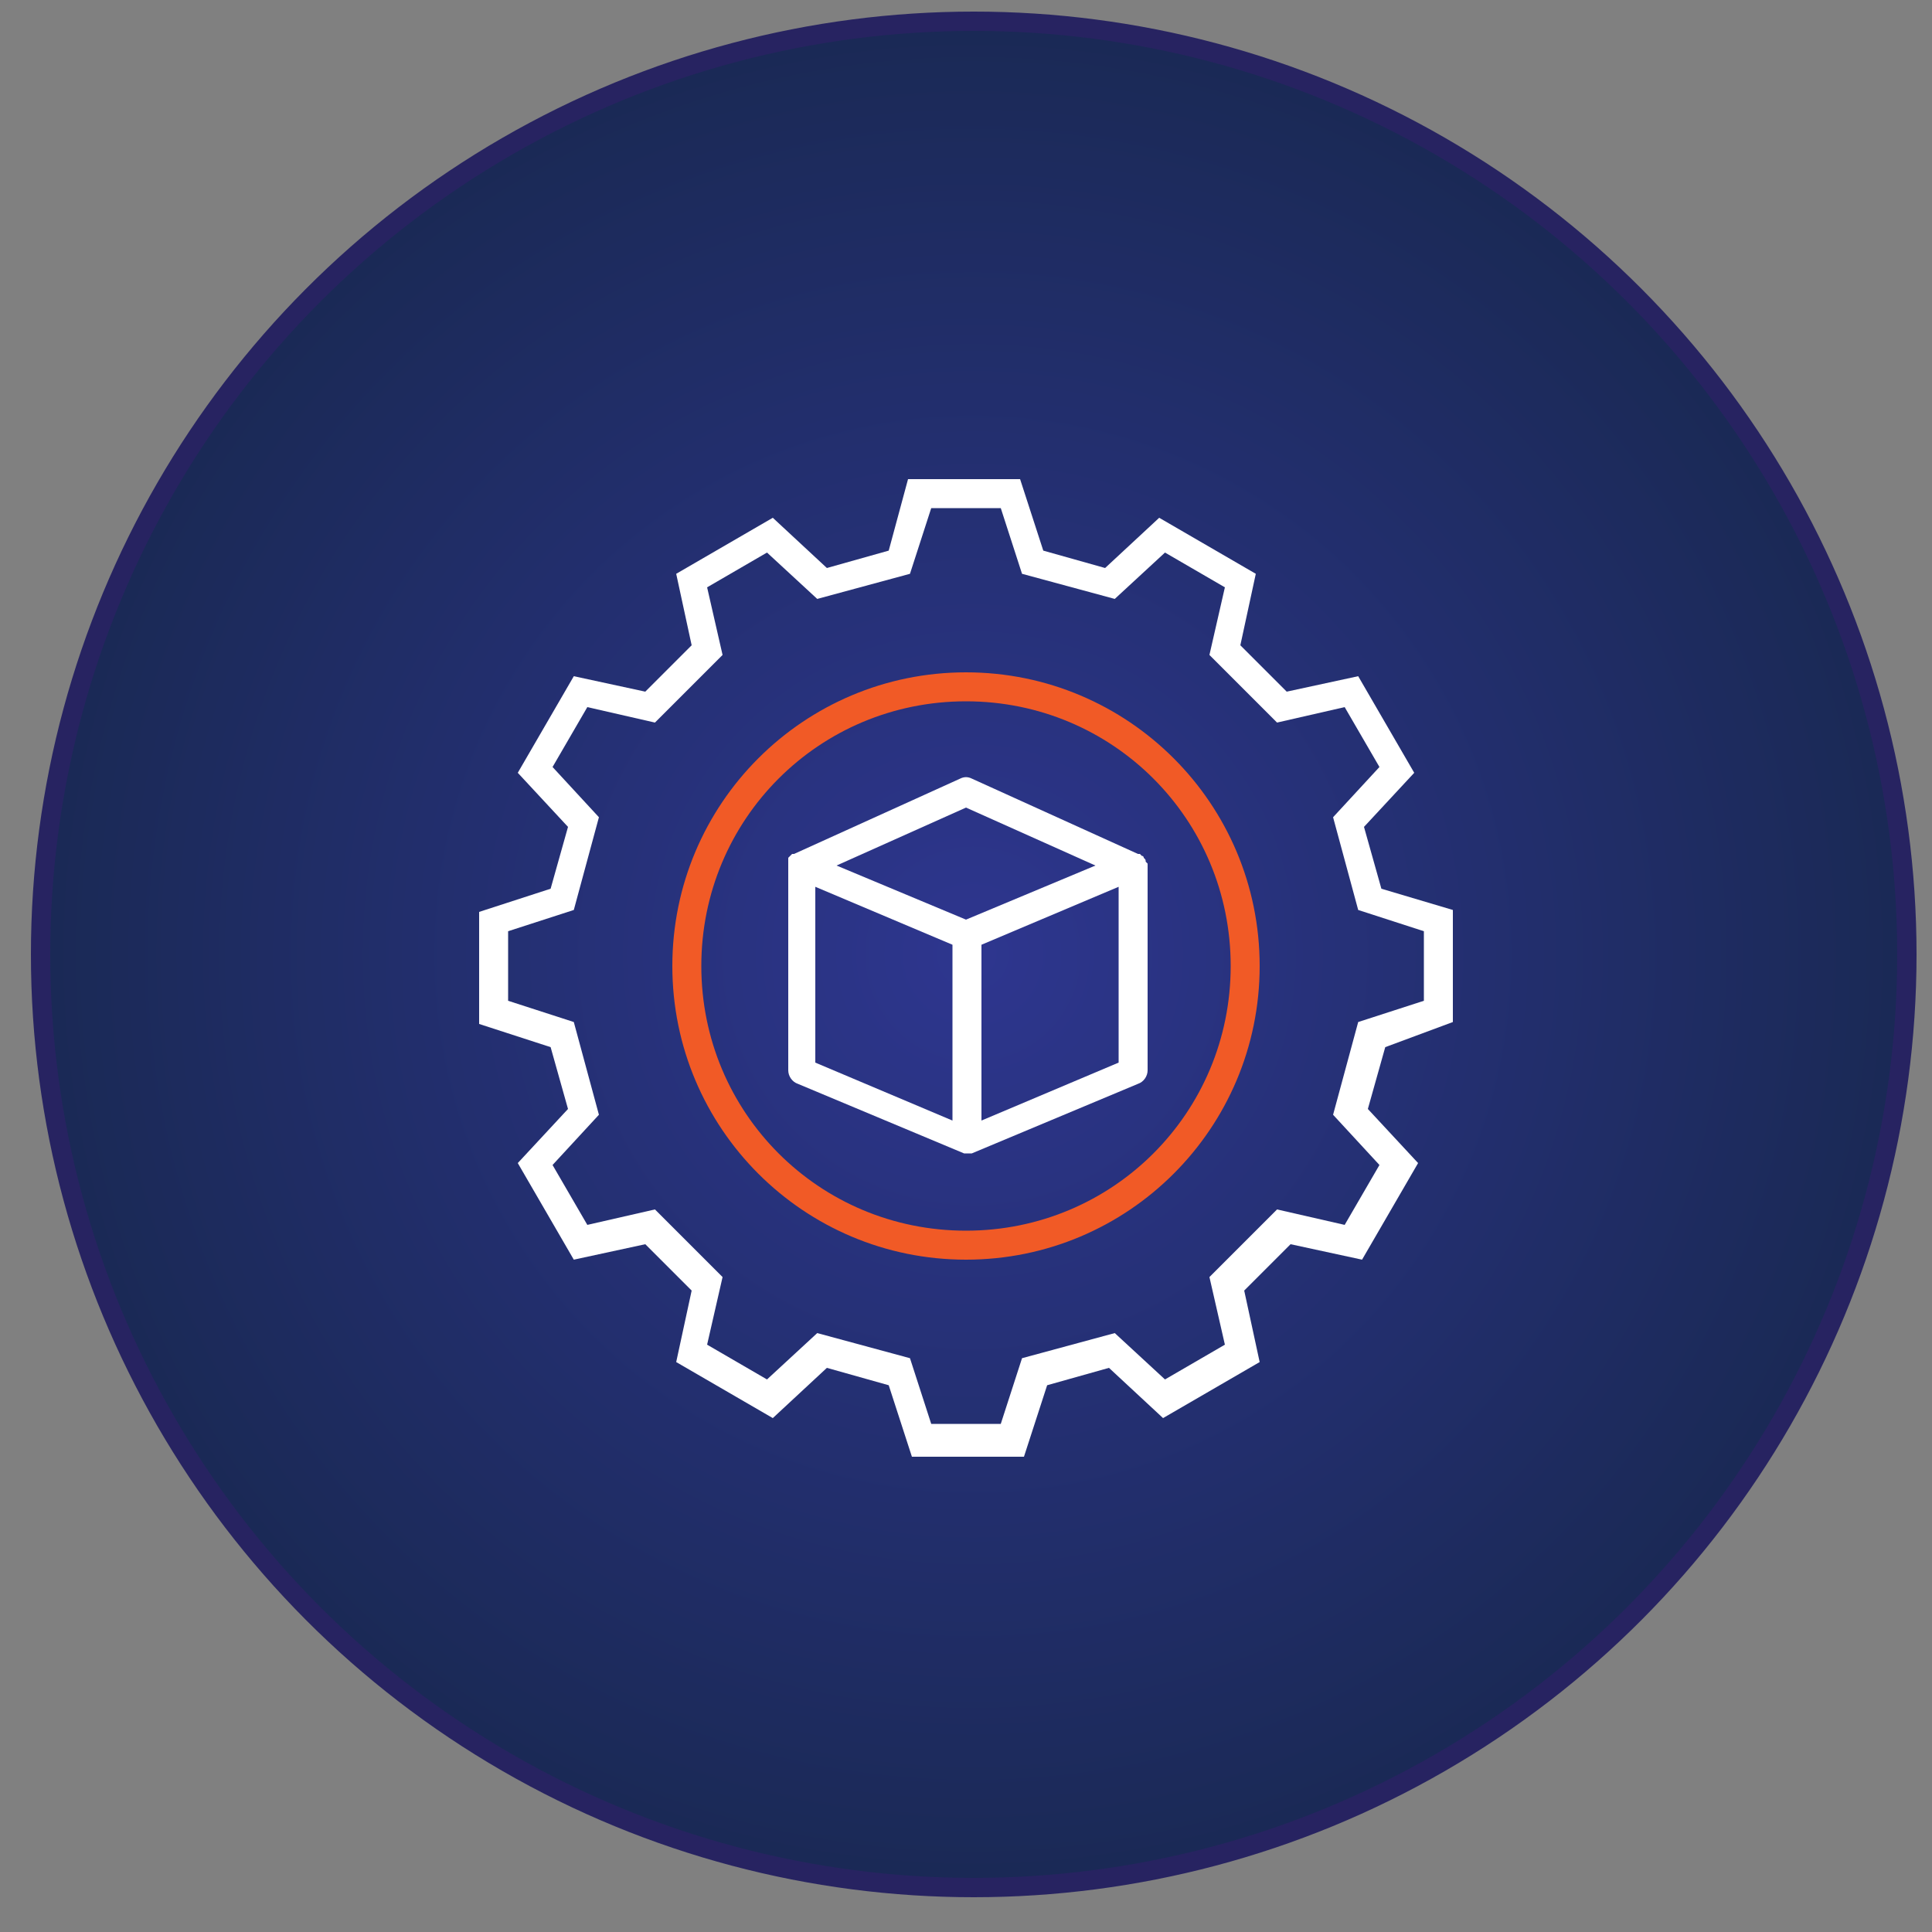 <?xml version="1.0" encoding="utf-8"?>
<!-- Generator: Adobe Illustrator 27.3.1, SVG Export Plug-In . SVG Version: 6.00 Build 0)  -->
<svg version="1.1" id="Layer_1" xmlns="http://www.w3.org/2000/svg" xmlns:xlink="http://www.w3.org/1999/xlink" x="0px" y="0px"
	 viewBox="0 0 100 100" style="enable-background:new 0 0 100 100;" xml:space="preserve">
<rect x="0" y="0" width="100" height="100" fill="#808080" stroke="none"/>
<style type="text/css">
	.st0{fill:url(#SVGID_1_);stroke:#272361;stroke-miterlimit:10;}
	.st1{fill:#FFFFFF;}
	.st2{fill:#F15A26;}
</style>
<radialGradient id="SVGID_1_" cx="50.359" cy="49.393" r="48.291" gradientUnits="userSpaceOnUse">
	<stop  offset="0" style="stop-color:#2E368F"/>
	<stop  offset="1" style="stop-color:#1A2955"/>
</radialGradient>
<circle class="st0" cx="50.4" cy="49.4" r="48.3"/>
<path class="st1" d="M75.2,52.9v-5.8L71.5,46l-0.9-3.2l2.6-2.8l-2.9-5l-3.7,0.8l-2.4-2.4l0.8-3.7l-5-2.9l-2.8,2.6L54,28.5l-1.2-3.7
	h-5.8L46,28.5l-3.2,0.9l-2.8-2.6l-5,2.9l0.8,3.7l-2.4,2.4l-3.7-0.8l-2.9,5l2.6,2.8L28.5,46l-3.7,1.2v5.8l3.7,1.2l0.9,3.2l-2.6,2.8
	l2.9,5l3.7-0.8l2.4,2.4l-0.8,3.7l5,2.9l2.8-2.6l3.2,0.9l1.2,3.7h5.8l1.2-3.7l3.2-0.9l2.8,2.6l5-2.9l-0.8-3.7l2.4-2.4l3.7,0.8l2.9-5
	l-2.6-2.8l0.9-3.2L75.2,52.9z M71.4,60.3l-1.8,3.1l-3.5-0.8l-3.5,3.5l0.8,3.5l-3.1,1.8L57.7,69l-4.8,1.3l-1.1,3.4h-3.6l-1.1-3.4
	L42.3,69l-2.6,2.4l-3.1-1.8l0.8-3.5l-3.5-3.5l-3.5,0.8l-1.8-3.1l2.4-2.6l-1.3-4.8l-3.4-1.1v-3.6l3.4-1.1l1.3-4.8l-2.4-2.6l1.8-3.1
	l3.5,0.8l3.5-3.5l-0.8-3.5l3.1-1.8l2.6,2.4l4.8-1.3l1.1-3.4h3.6l1.1,3.4l4.8,1.3l2.6-2.4l3.1,1.8l-0.8,3.5l3.5,3.5l3.5-0.8l1.8,3.1
	L69,42.3l1.3,4.8l3.4,1.1v3.6l-3.4,1.1L69,57.7L71.4,60.3z"/>
<path class="st2" d="M50,34.8c-8.4,0-15.2,6.8-15.2,15.2S41.6,65.2,50,65.2S65.2,58.4,65.2,50S58.4,34.8,50,34.8z M50,63.7
	c-7.6,0-13.7-6.1-13.7-13.7S42.4,36.3,50,36.3c7.6,0,13.7,6.1,13.7,13.7S57.6,63.7,50,63.7z"/>
<path class="st1" d="M59.3,44.6C59.3,44.6,59.3,44.6,59.3,44.6c0-0.1,0-0.1-0.1-0.2c0,0,0,0,0,0c0,0,0-0.1-0.1-0.1c0,0,0,0,0,0
	c0,0-0.1-0.1-0.1-0.1c0,0,0,0,0,0c0,0,0,0,0,0c0,0,0,0-0.1,0l-8.6-3.9c-0.2-0.1-0.4-0.1-0.6,0l-8.6,3.9c0,0-0.1,0-0.1,0c0,0,0,0,0,0
	c0,0,0,0,0,0c0,0-0.1,0.1-0.1,0.1c0,0,0,0,0,0c0,0-0.1,0.1-0.1,0.1c0,0,0,0,0,0c0,0,0,0.1,0,0.1c0,0,0,0,0,0.1c0,0,0,0.1,0,0.1
	c0,0,0,0,0,0v0v0v10.7c0,0.3,0.2,0.6,0.5,0.7l8.6,3.6c0,0,0,0,0,0c0,0,0,0,0,0c0.1,0,0.1,0,0.2,0c0.1,0,0.1,0,0.2,0c0,0,0,0,0,0
	c0,0,0,0,0,0l8.6-3.6c0.3-0.1,0.5-0.4,0.5-0.7l0-10.7v0v0c0,0,0,0,0,0C59.4,44.7,59.4,44.7,59.3,44.6L59.3,44.6z M49.3,58l-7.1-3
	v-9.1l7.1,3V58z M50,47.6l-6.7-2.8l6.7-3l6.7,3L50,47.6z M57.9,55l-7.1,3v-9.1l7.1-3V55z"/>
</svg>
